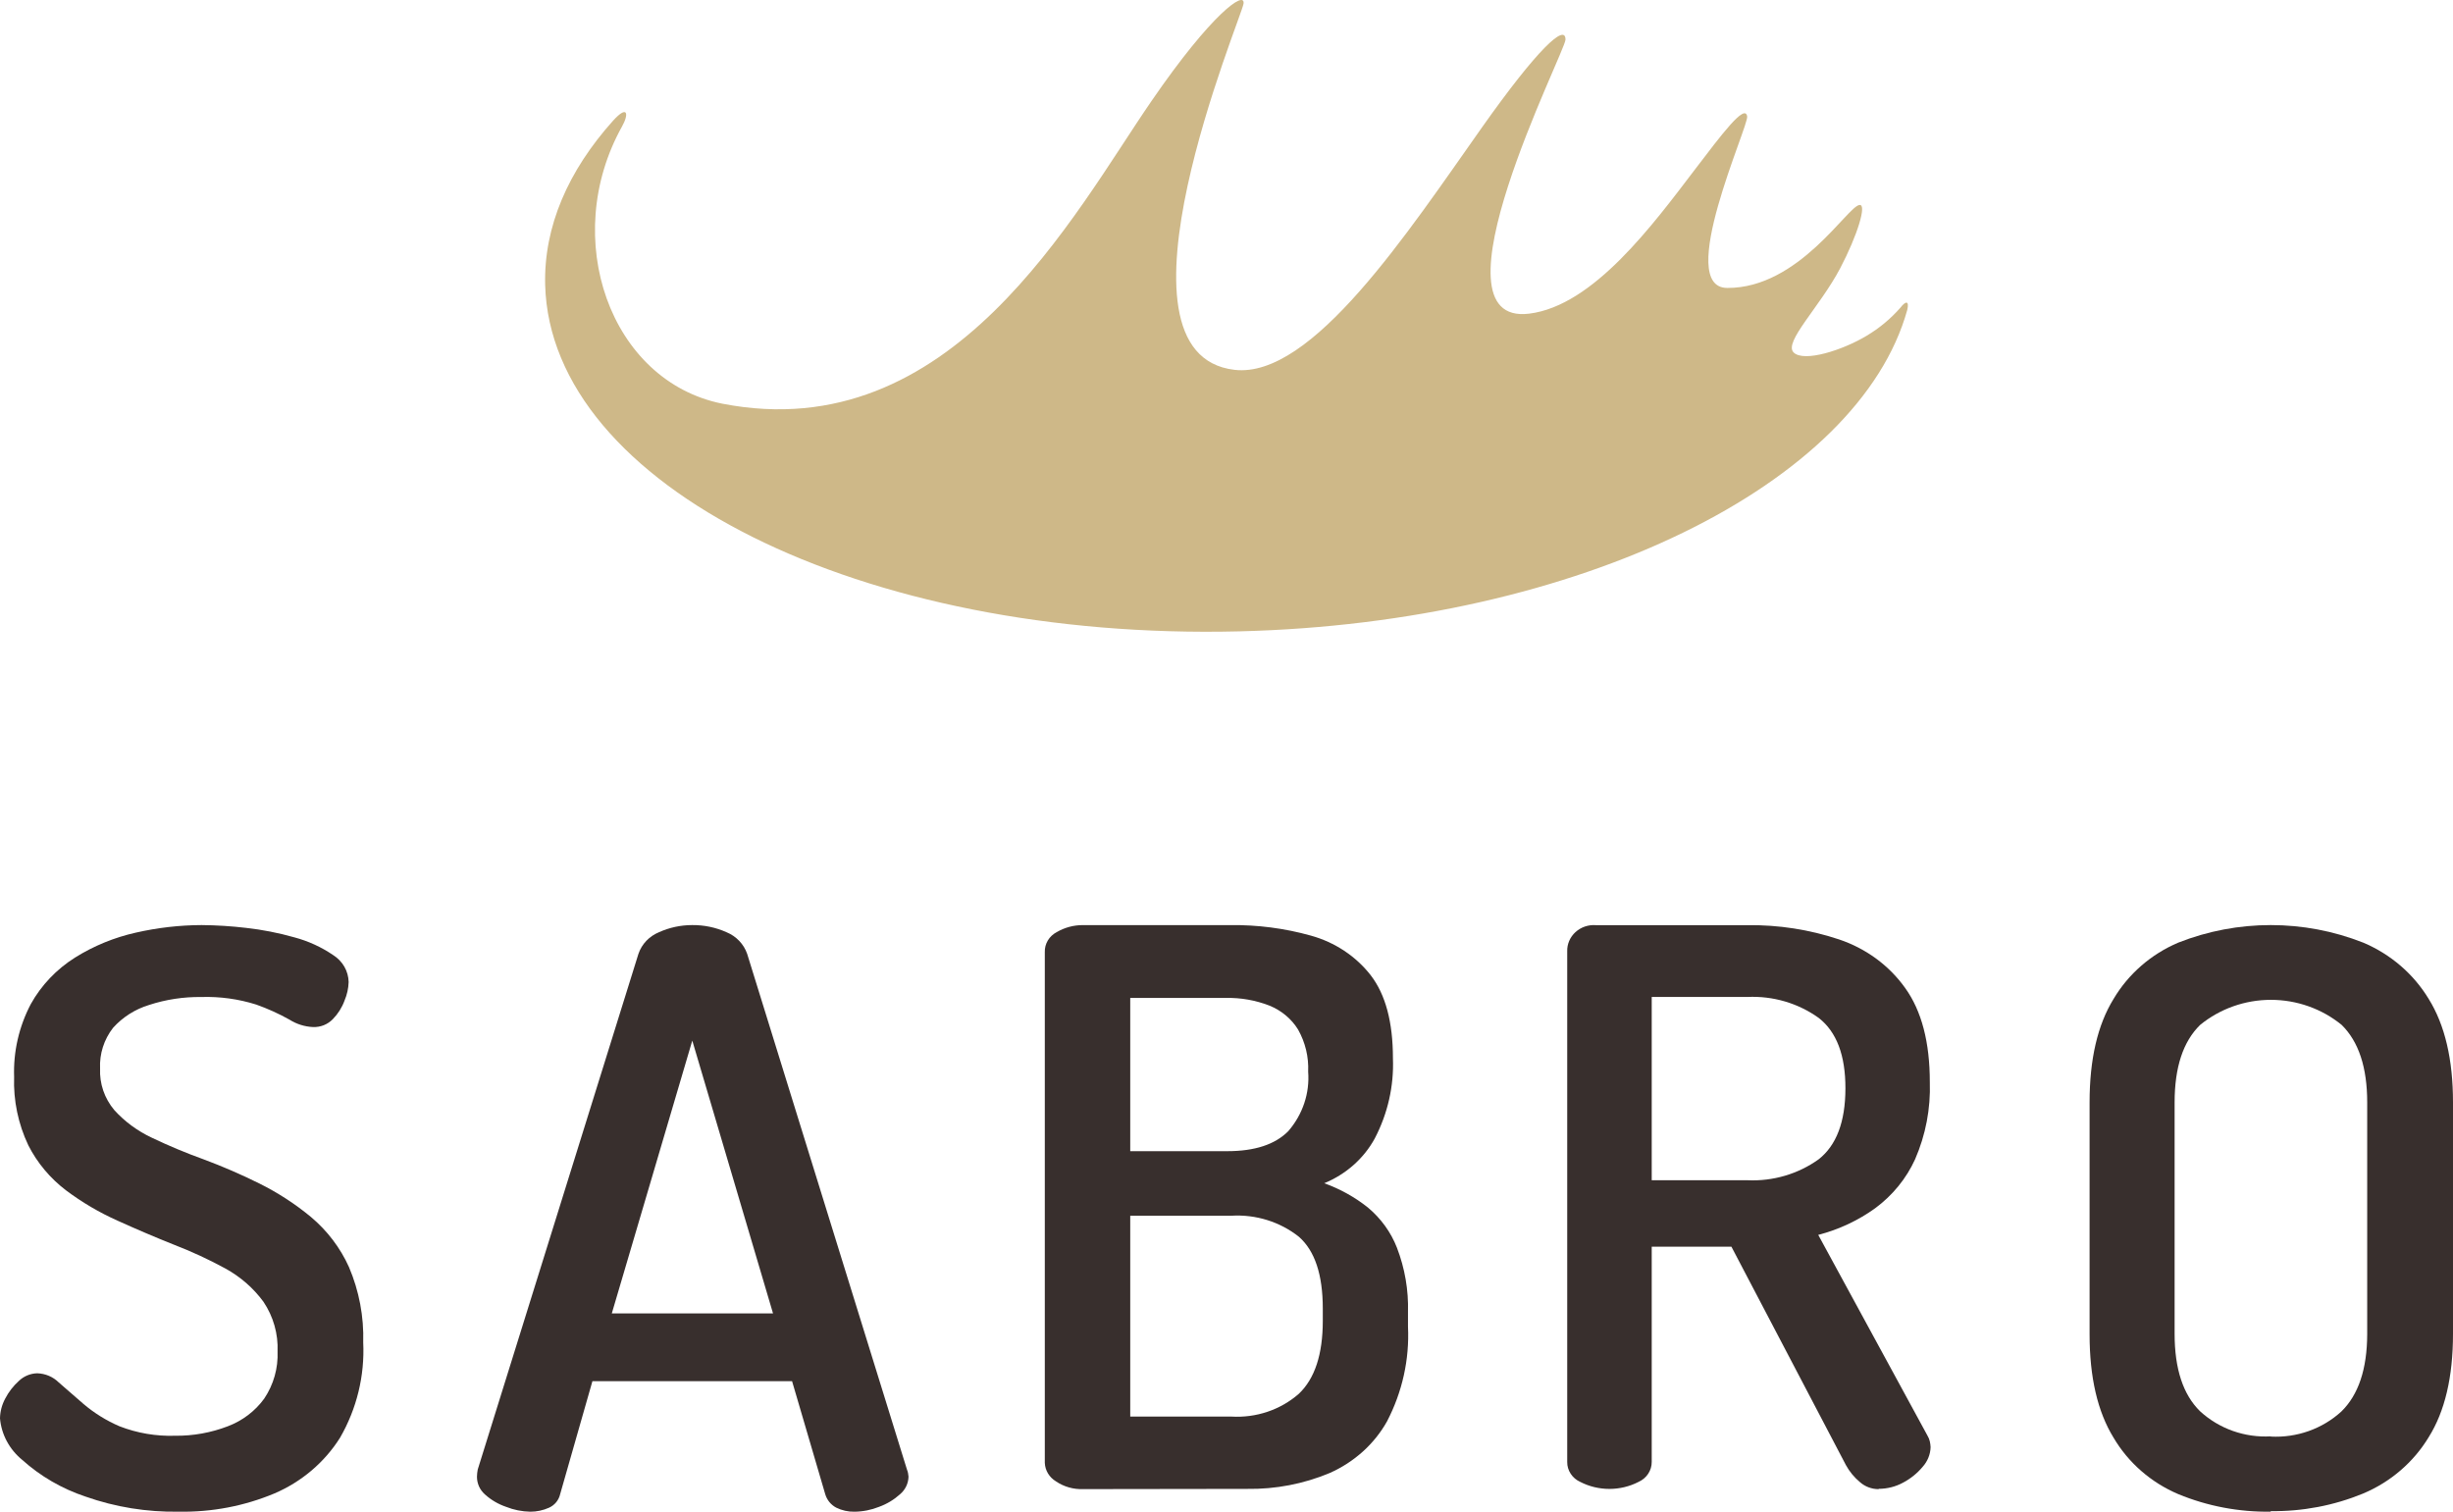 <svg width="86" height="53" viewBox="0 0 86 53" fill="none" xmlns="http://www.w3.org/2000/svg">
<g clip-path="url(#clip0)">
<path d="M6.266 52.999C5.152 53.018 4.045 52.839 2.998 52.47C2.174 52.196 1.418 51.758 0.779 51.183C0.557 51.002 0.374 50.78 0.24 50.531C0.106 50.282 0.025 50.009 0 49.729C0.004 49.487 0.067 49.249 0.183 49.034C0.304 48.8 0.468 48.589 0.666 48.411C0.837 48.248 1.065 48.153 1.305 48.147C1.59 48.156 1.86 48.27 2.06 48.468L2.928 49.223C3.306 49.544 3.731 49.808 4.19 50.005C4.808 50.245 5.471 50.358 6.137 50.337C6.77 50.344 7.398 50.231 7.987 50.005C8.502 49.81 8.946 49.473 9.264 49.034C9.592 48.544 9.755 47.968 9.731 47.384C9.757 46.767 9.584 46.158 9.237 45.64C8.885 45.161 8.429 44.762 7.901 44.473C7.314 44.153 6.705 43.872 6.079 43.631C5.436 43.375 4.782 43.095 4.132 42.801C3.485 42.513 2.875 42.154 2.313 41.732C1.757 41.309 1.305 40.769 0.993 40.154C0.637 39.403 0.466 38.582 0.495 37.757C0.464 36.871 0.665 35.993 1.079 35.204C1.448 34.541 1.983 33.978 2.636 33.569C3.289 33.161 4.01 32.866 4.766 32.697C5.521 32.525 6.293 32.436 7.068 32.433C7.588 32.437 8.108 32.47 8.625 32.531C9.199 32.595 9.765 32.706 10.319 32.863C10.807 32.993 11.268 33.204 11.682 33.486C11.845 33.589 11.979 33.729 12.074 33.893C12.168 34.058 12.219 34.242 12.223 34.43C12.216 34.653 12.167 34.873 12.079 35.08C11.991 35.323 11.85 35.545 11.667 35.733C11.578 35.824 11.47 35.896 11.351 35.944C11.231 35.991 11.103 36.013 10.973 36.008C10.679 35.995 10.394 35.904 10.148 35.748C9.775 35.539 9.384 35.362 8.98 35.219C8.36 35.024 7.711 34.935 7.06 34.955C6.437 34.947 5.816 35.041 5.226 35.234C4.737 35.383 4.301 35.66 3.964 36.035C3.645 36.444 3.484 36.949 3.509 37.462C3.485 37.991 3.662 38.509 4.007 38.919C4.375 39.325 4.824 39.655 5.327 39.89C5.916 40.171 6.519 40.423 7.134 40.645C7.798 40.892 8.448 41.173 9.081 41.487C9.732 41.809 10.343 42.205 10.899 42.665C11.474 43.148 11.931 43.749 12.235 44.424C12.591 45.261 12.761 46.162 12.734 47.067C12.79 48.233 12.508 49.391 11.92 50.409C11.376 51.271 10.573 51.953 9.618 52.361C8.564 52.802 7.425 53.019 6.277 52.999" fill="#382F2D"/>
<path d="M21.449 46.049H27.102L24.271 36.483L21.449 46.049ZM18.591 53C18.3 52.994 18.012 52.937 17.742 52.829C17.469 52.736 17.218 52.589 17.005 52.397C16.915 52.318 16.843 52.222 16.794 52.114C16.746 52.006 16.721 51.889 16.722 51.771C16.724 51.687 16.733 51.603 16.749 51.521L22.383 33.442C22.441 33.272 22.535 33.116 22.659 32.986C22.784 32.855 22.936 32.752 23.104 32.683C23.469 32.518 23.866 32.433 24.268 32.433C24.682 32.429 25.093 32.514 25.47 32.683C25.639 32.752 25.791 32.855 25.916 32.986C26.041 33.117 26.136 33.272 26.195 33.442L31.797 51.521C31.829 51.601 31.847 51.685 31.852 51.771C31.849 51.888 31.822 52.003 31.771 52.109C31.72 52.215 31.647 52.309 31.557 52.386C31.343 52.579 31.093 52.73 30.82 52.829C30.546 52.939 30.253 52.997 29.956 53C29.735 53.004 29.517 52.956 29.32 52.859C29.226 52.81 29.144 52.742 29.077 52.661C29.011 52.579 28.961 52.486 28.932 52.386L27.769 48.423H20.77L19.638 52.386C19.615 52.488 19.568 52.584 19.501 52.667C19.433 52.749 19.348 52.815 19.25 52.859C19.043 52.953 18.816 53.001 18.587 53" fill="#382F2D"/>
<path d="M39.625 49.665H43.172C43.602 49.69 44.034 49.633 44.441 49.495C44.847 49.358 45.22 49.143 45.537 48.865C46.096 48.334 46.376 47.482 46.376 46.308V45.877C46.376 44.688 46.096 43.849 45.537 43.36C44.877 42.836 44.03 42.572 43.172 42.623H39.625V49.665ZM39.625 40.36H43.028C43.991 40.36 44.705 40.126 45.168 39.656C45.673 39.071 45.922 38.325 45.863 37.571C45.886 37.058 45.764 36.549 45.51 36.097C45.279 35.721 44.926 35.427 44.504 35.256C44.019 35.067 43.498 34.976 42.973 34.987H39.625V40.36ZM37.982 52.208C37.638 52.222 37.298 52.126 37.019 51.935C36.903 51.865 36.807 51.769 36.74 51.656C36.672 51.543 36.635 51.416 36.63 51.286V33.381C36.625 33.238 36.662 33.096 36.736 32.972C36.811 32.847 36.921 32.745 37.053 32.677C37.327 32.518 37.642 32.433 37.962 32.434H43.125C44.083 32.421 45.038 32.545 45.957 32.802C46.799 33.035 47.538 33.525 48.058 34.195C48.576 34.868 48.835 35.837 48.835 37.103C48.873 38.075 48.654 39.042 48.198 39.914C47.816 40.615 47.19 41.17 46.427 41.484C46.983 41.684 47.501 41.972 47.957 42.335C48.414 42.717 48.764 43.201 48.975 43.743C49.253 44.466 49.385 45.233 49.363 46.002V46.514C49.417 47.661 49.164 48.801 48.629 49.831C48.184 50.626 47.477 51.263 46.617 51.644C45.707 52.025 44.721 52.215 43.727 52.2L37.982 52.208Z" fill="#382F2D"/>
<path d="M57.908 41.379H61.261C62.158 41.421 63.042 41.161 63.761 40.645C64.384 40.156 64.697 39.329 64.699 38.164C64.702 37 64.389 36.174 63.761 35.687C63.042 35.171 62.158 34.911 61.261 34.953H57.908V41.379ZM65.863 52.209C65.62 52.209 65.386 52.121 65.208 51.963C65.008 51.796 64.841 51.594 64.718 51.369L60.702 43.709H57.908V51.255C57.909 51.402 57.866 51.546 57.784 51.67C57.701 51.795 57.584 51.894 57.444 51.956C57.131 52.117 56.78 52.201 56.424 52.201C56.068 52.201 55.718 52.117 55.404 51.956C55.265 51.894 55.148 51.794 55.067 51.67C54.985 51.546 54.943 51.402 54.945 51.255V33.353C54.941 33.227 54.965 33.103 55.015 32.987C55.065 32.87 55.14 32.766 55.235 32.679C55.33 32.593 55.443 32.526 55.566 32.484C55.69 32.442 55.821 32.426 55.952 32.436H61.261C62.354 32.422 63.441 32.591 64.473 32.935C65.416 33.251 66.229 33.847 66.793 34.638C67.37 35.44 67.658 36.541 67.658 37.94C67.689 38.867 67.513 39.789 67.141 40.645C66.833 41.32 66.353 41.909 65.744 42.359C65.147 42.79 64.468 43.108 63.746 43.295L67.574 50.33C67.613 50.394 67.642 50.463 67.658 50.535C67.673 50.602 67.682 50.669 67.685 50.737C67.678 50.991 67.579 51.235 67.406 51.427C67.217 51.653 66.984 51.842 66.72 51.981C66.46 52.123 66.166 52.197 65.867 52.198" fill="#382F2D"/>
<path d="M79.614 50.366C80.066 50.389 80.518 50.323 80.943 50.172C81.368 50.021 81.756 49.788 82.086 49.487C82.687 48.901 82.989 47.996 82.992 46.771V38.65C82.992 37.425 82.694 36.52 82.098 35.934C81.403 35.366 80.524 35.054 79.616 35.054C78.708 35.054 77.829 35.366 77.134 35.934C76.536 36.518 76.24 37.423 76.24 38.65V46.764C76.24 47.989 76.536 48.895 77.134 49.48C77.464 49.782 77.854 50.017 78.281 50.168C78.707 50.319 79.161 50.384 79.614 50.358V50.366ZM79.614 52.999C78.5 53.016 77.394 52.807 76.369 52.384C75.413 51.978 74.617 51.283 74.099 50.404C73.539 49.493 73.259 48.286 73.259 46.782V38.65C73.259 37.141 73.539 35.932 74.099 35.024C74.618 34.147 75.414 33.454 76.369 33.048C78.447 32.228 80.773 32.228 82.852 33.048C83.814 33.454 84.618 34.146 85.149 35.024C85.716 35.937 86 37.146 86 38.65V46.764C86 48.272 85.716 49.48 85.149 50.385C84.617 51.266 83.81 51.96 82.844 52.365C81.82 52.785 80.718 52.995 79.606 52.98" fill="#382F2D"/>
<path d="M66.868 10.862C66.943 10.531 66.808 10.55 66.627 10.787C66.288 11.173 65.891 11.504 65.449 11.768C64.61 12.275 63.245 12.714 62.883 12.357C62.522 12.001 63.794 10.772 64.516 9.404C65.122 8.25 65.457 7.149 65.193 7.187C64.783 7.213 63.072 10.107 60.558 10.095C58.707 10.095 61.311 4.417 61.254 4.083C61.183 3.61 60.351 4.726 59.437 5.924C57.962 7.859 55.871 10.719 53.609 10.997C49.953 11.444 54.874 1.821 54.885 1.389C54.885 0.806 53.903 1.716 51.965 4.455C49.354 8.149 45.995 13.286 43.278 12.966C38.53 12.41 43.538 0.6 43.598 0.126C43.658 -0.347 42.492 0.453 40.378 3.531C37.646 7.495 33.38 15.721 25.329 14.154C21.382 13.368 19.625 8.344 21.807 4.436C22.055 3.997 22.01 3.662 21.495 4.23C19.922 5.984 19.061 7.942 19.113 9.99C19.302 17.028 30.201 22.466 43.459 22.135C55.393 21.838 65.171 16.968 66.868 10.862Z" fill="#CEB888"/>
</g>
<defs>
<clipPath id="clip0">
<rect width="86" height="53" fill="white"/>
</clipPath>
</defs>
</svg>
